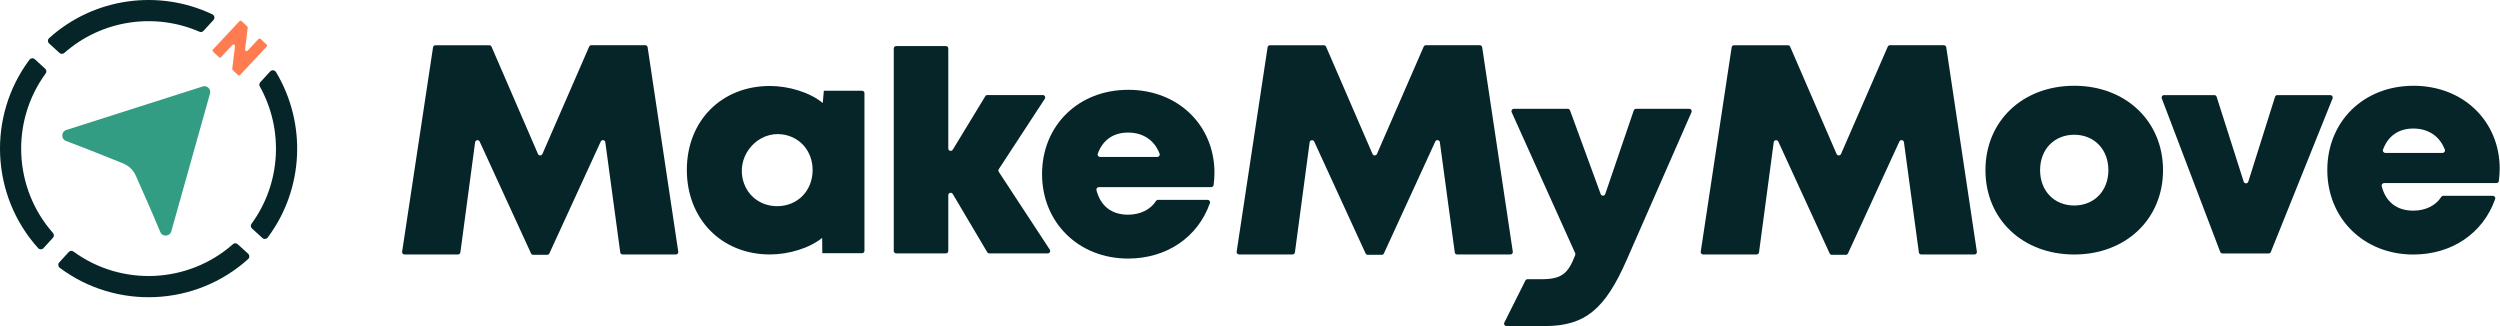 <svg width="184" height="24" viewBox="0 0 184 24" fill="none" xmlns="http://www.w3.org/2000/svg">
<g id="Logo" clip-path="url(#clip0_14011_979)">
<path id="Vector" d="M19.626 3.43L17.671 5.52C17.63 5.563 17.562 5.566 17.52 5.526L17.126 5.158C17.1 5.134 17.089 5.101 17.093 5.066L17.295 3.392C17.308 3.289 17.181 3.23 17.111 3.305L16.269 4.207C16.228 4.249 16.16 4.253 16.118 4.212L15.675 3.798C15.632 3.758 15.629 3.69 15.669 3.647L17.625 1.557C17.665 1.515 17.733 1.511 17.776 1.552L18.199 1.947C18.224 1.971 18.235 2.004 18.232 2.039L18.037 3.645C18.024 3.749 18.151 3.807 18.221 3.732L19.027 2.871C19.067 2.829 19.135 2.825 19.177 2.865L19.621 3.279C19.663 3.32 19.667 3.388 19.626 3.43Z" fill="#FF7C50"/>
<path id="Vector_2" d="M63.45 6.68H60.635L60.554 7.581C59.592 6.786 58.035 6.328 56.663 6.328C53.099 6.328 50.551 8.896 50.551 12.506C50.551 16.116 53.099 18.728 56.663 18.728C58.017 18.728 59.555 18.283 60.51 17.51L60.522 18.636H63.448C63.545 18.636 63.624 18.557 63.624 18.46V6.856C63.624 6.759 63.545 6.68 63.448 6.68H63.45ZM57.2 15.174C55.873 15.174 54.856 14.289 54.635 13.034C54.33 11.297 55.824 9.662 57.571 9.89C58.881 10.061 59.809 11.13 59.809 12.515C59.809 14.037 58.703 15.174 57.2 15.174Z" fill="#062528"/>
<path id="Vector_3" d="M73.51 12.646C73.472 12.588 73.472 12.51 73.51 12.451L76.899 7.269C76.976 7.151 76.892 6.995 76.75 6.995H72.669C72.607 6.995 72.55 7.028 72.519 7.079L70.123 11.02C70.029 11.173 69.794 11.107 69.794 10.928V3.567C69.794 3.47 69.715 3.391 69.617 3.391H65.958C65.86 3.391 65.781 3.47 65.781 3.567V18.471C65.781 18.569 65.86 18.648 65.958 18.648H69.617C69.715 18.648 69.794 18.569 69.794 18.471V14.367C69.794 14.186 70.031 14.12 70.123 14.277L72.66 18.561C72.691 18.615 72.75 18.648 72.813 18.648H77.116C77.258 18.648 77.343 18.491 77.265 18.374L73.508 12.645L73.51 12.646Z" fill="#062528"/>
<path id="Vector_4" d="M83.026 6.611C79.368 6.611 76.695 9.238 76.695 12.811C76.695 16.384 79.389 19.03 83.026 19.03C85.861 19.03 88.165 17.468 89.049 14.947C89.09 14.831 89 14.708 88.878 14.708H85.228C85.169 14.708 85.116 14.739 85.085 14.789C84.684 15.422 83.926 15.801 83.026 15.801C81.832 15.801 81.01 15.187 80.699 13.998C80.669 13.886 80.759 13.772 80.875 13.772H89.143C89.234 13.772 89.313 13.704 89.324 13.613C89.362 13.308 89.384 13.008 89.384 12.708C89.384 9.288 86.783 6.609 83.026 6.609V6.611ZM85.177 11.551H80.966C80.844 11.551 80.754 11.428 80.794 11.314C81.16 10.307 81.939 9.757 83.026 9.757C84.113 9.757 84.956 10.3 85.346 11.31C85.39 11.424 85.3 11.551 85.177 11.551Z" fill="#062528"/>
<path id="Vector_5" d="M124.331 8.008H120.414C120.338 8.008 120.272 8.056 120.246 8.126L118.145 14.283C118.09 14.438 117.871 14.44 117.812 14.287L115.553 8.122C115.527 8.054 115.461 8.008 115.388 8.008H111.421C111.292 8.008 111.206 8.14 111.259 8.258L115.932 18.631C115.952 18.675 115.952 18.728 115.936 18.772C115.404 20.163 114.929 20.55 113.421 20.55H112.427C112.361 20.55 112.299 20.588 112.269 20.647L110.718 23.742C110.659 23.859 110.744 23.999 110.876 23.999H113.693C116.703 23.999 118.147 22.711 119.718 19.144L124.495 8.256C124.546 8.138 124.46 8.008 124.333 8.008H124.331Z" fill="#062528"/>
<path id="Vector_6" d="M152.664 6.312C148.865 6.312 146.129 8.908 146.129 12.522C146.129 16.135 148.863 18.731 152.664 18.731C156.465 18.731 159.199 16.122 159.199 12.522C159.199 8.921 156.452 6.312 152.664 6.312ZM152.664 15.125C151.2 15.125 150.151 14.063 150.151 12.522C150.151 10.98 151.202 9.918 152.664 9.918C154.127 9.918 155.177 10.989 155.177 12.522C155.177 14.054 154.127 15.125 152.664 15.125Z" fill="#062528"/>
<path id="Vector_7" d="M171.513 7H167.615C167.537 7 167.469 7.05 167.445 7.123L165.475 13.369C165.423 13.535 165.19 13.535 165.136 13.369L163.144 7.123C163.12 7.05 163.052 7 162.975 7H159.271C159.146 7 159.06 7.127 159.107 7.245L163.409 18.545C163.436 18.611 163.501 18.655 163.573 18.655H166.971C167.042 18.655 167.109 18.611 167.134 18.545L171.677 7.245C171.723 7.129 171.638 7.002 171.513 7.002V7Z" fill="#062528"/>
<path id="Vector_8" d="M177.619 6.314C173.962 6.314 171.289 8.942 171.289 12.514C171.289 16.087 173.982 18.733 177.619 18.733C180.454 18.733 182.758 17.171 183.643 14.65C183.683 14.534 183.593 14.411 183.472 14.411H179.821C179.763 14.411 179.709 14.443 179.678 14.492C179.277 15.125 178.519 15.504 177.619 15.504C176.425 15.504 175.603 14.89 175.292 13.701C175.262 13.589 175.353 13.475 175.469 13.475H183.737C183.827 13.475 183.906 13.407 183.917 13.316C183.955 13.011 183.978 12.711 183.978 12.411C183.978 8.991 181.376 6.312 177.619 6.312V6.314ZM179.77 11.254H175.559C175.437 11.254 175.347 11.131 175.388 11.017C175.754 10.011 176.532 9.46 177.619 9.46C178.707 9.46 179.549 10.003 179.941 11.013C179.985 11.127 179.895 11.254 179.772 11.254H179.77Z" fill="#062528"/>
<path id="Vector_9" d="M47.666 3.479C47.653 3.393 47.578 3.328 47.492 3.328H43.523C43.453 3.328 43.389 3.37 43.361 3.435L39.921 11.333C39.858 11.475 39.658 11.475 39.595 11.333L36.177 3.437C36.149 3.372 36.085 3.33 36.015 3.33H32.047C31.958 3.33 31.885 3.394 31.872 3.481L29.596 18.525C29.579 18.631 29.662 18.729 29.771 18.729H33.708C33.796 18.729 33.872 18.663 33.884 18.575L34.968 10.472C34.992 10.295 35.231 10.261 35.305 10.422L39.084 18.652C39.113 18.714 39.176 18.755 39.246 18.755H40.272C40.342 18.755 40.405 18.714 40.434 18.652L44.215 10.417C44.288 10.255 44.528 10.292 44.551 10.466L45.65 18.576C45.661 18.665 45.736 18.729 45.827 18.729H49.745C49.854 18.729 49.937 18.633 49.92 18.525L47.666 3.481V3.479Z" fill="#062528"/>
<path id="Vector_10" d="M111.342 18.523L109.088 3.479C109.075 3.393 109 3.328 108.913 3.328H104.945C104.875 3.328 104.811 3.37 104.783 3.435L101.343 11.333C101.28 11.475 101.08 11.475 101.017 11.333L97.599 3.437C97.571 3.372 97.507 3.33 97.437 3.33H93.468C93.38 3.33 93.306 3.394 93.294 3.481L91.018 18.525C91.001 18.631 91.084 18.729 91.192 18.729H95.13C95.218 18.729 95.293 18.663 95.306 18.575L96.39 10.472C96.414 10.295 96.653 10.261 96.727 10.422L100.506 18.652C100.535 18.714 100.597 18.755 100.667 18.755H101.694C101.764 18.755 101.826 18.714 101.856 18.652L105.637 10.417C105.71 10.255 105.949 10.292 105.973 10.466L107.072 18.576C107.083 18.665 107.158 18.729 107.248 18.729H111.167C111.276 18.729 111.358 18.633 111.342 18.525V18.523Z" fill="#062528"/>
<path id="Vector_11" d="M143.245 3.479C143.232 3.393 143.156 3.328 143.07 3.328H139.101C139.031 3.328 138.967 3.37 138.939 3.435L135.499 11.333C135.437 11.475 135.236 11.475 135.173 11.333L131.755 3.437C131.728 3.372 131.663 3.33 131.593 3.33H127.625C127.536 3.33 127.463 3.394 127.45 3.481L125.174 18.525C125.158 18.631 125.24 18.729 125.349 18.729H129.286C129.374 18.729 129.45 18.663 129.463 18.575L130.546 10.472C130.57 10.295 130.809 10.261 130.883 10.422L134.662 18.652C134.691 18.714 134.754 18.755 134.824 18.755H135.85C135.92 18.755 135.983 18.714 136.012 18.652L139.793 10.417C139.867 10.255 140.106 10.292 140.13 10.466L141.228 18.576C141.239 18.665 141.315 18.729 141.405 18.729H145.324C145.432 18.729 145.515 18.633 145.498 18.525L143.245 3.481V3.479Z" fill="#062528"/>
<path id="Vector_12" d="M9.071 12.033C9.483 12.201 9.81 12.517 9.992 12.924C10.43 13.905 11.275 15.812 11.797 17.076C11.954 17.453 12.496 17.42 12.607 17.029L15.456 6.889C15.548 6.56 15.239 6.26 14.914 6.365L4.881 9.566C4.493 9.69 4.478 10.234 4.861 10.376C6.143 10.854 8.079 11.632 9.074 12.033H9.071Z" fill="#339D83"/>
<path id="Vector_13" d="M3.362 5.407C3.441 5.298 3.428 5.149 3.329 5.059L2.56 4.358C2.446 4.253 2.264 4.27 2.17 4.393C-0.948 8.566 -0.68 14.398 2.808 18.265C2.911 18.379 3.094 18.377 3.198 18.265L3.899 17.496C3.99 17.397 3.988 17.246 3.899 17.147C0.994 13.857 0.768 8.954 3.358 5.411L3.362 5.407Z" fill="#062528"/>
<path id="Vector_14" d="M19.123 6.363C20.877 9.506 20.702 13.474 18.512 16.469C18.433 16.578 18.446 16.727 18.546 16.817L19.314 17.518C19.429 17.623 19.611 17.608 19.703 17.483C22.394 13.882 22.562 9.046 20.312 5.302C20.22 5.149 20.008 5.127 19.887 5.257L19.156 6.054C19.079 6.139 19.066 6.262 19.121 6.363H19.123Z" fill="#062528"/>
<path id="Vector_15" d="M17.492 17.973C17.393 17.883 17.242 17.885 17.143 17.973C13.853 20.878 8.95 21.105 5.407 18.514C5.298 18.435 5.149 18.448 5.059 18.547L4.358 19.316C4.253 19.43 4.27 19.612 4.393 19.706C8.566 22.825 14.398 22.556 18.265 19.066C18.379 18.963 18.377 18.781 18.265 18.676L17.496 17.975L17.492 17.973Z" fill="#062528"/>
<path id="Vector_16" d="M3.614 2.807C3.498 2.912 3.5 3.092 3.614 3.197L4.379 3.896C4.48 3.988 4.633 3.986 4.734 3.896C7.497 1.457 11.399 0.91 14.676 2.334C14.781 2.38 14.901 2.356 14.978 2.272L15.71 1.473C15.832 1.341 15.789 1.129 15.627 1.054C11.707 -0.808 6.934 -0.19 3.614 2.807Z" fill="#062528"/>
</g>
<defs>
<clipPath id="clip0_14011_979">
<rect width="184" height="24" fill="white"/>
</clipPath>
</defs>
</svg>

